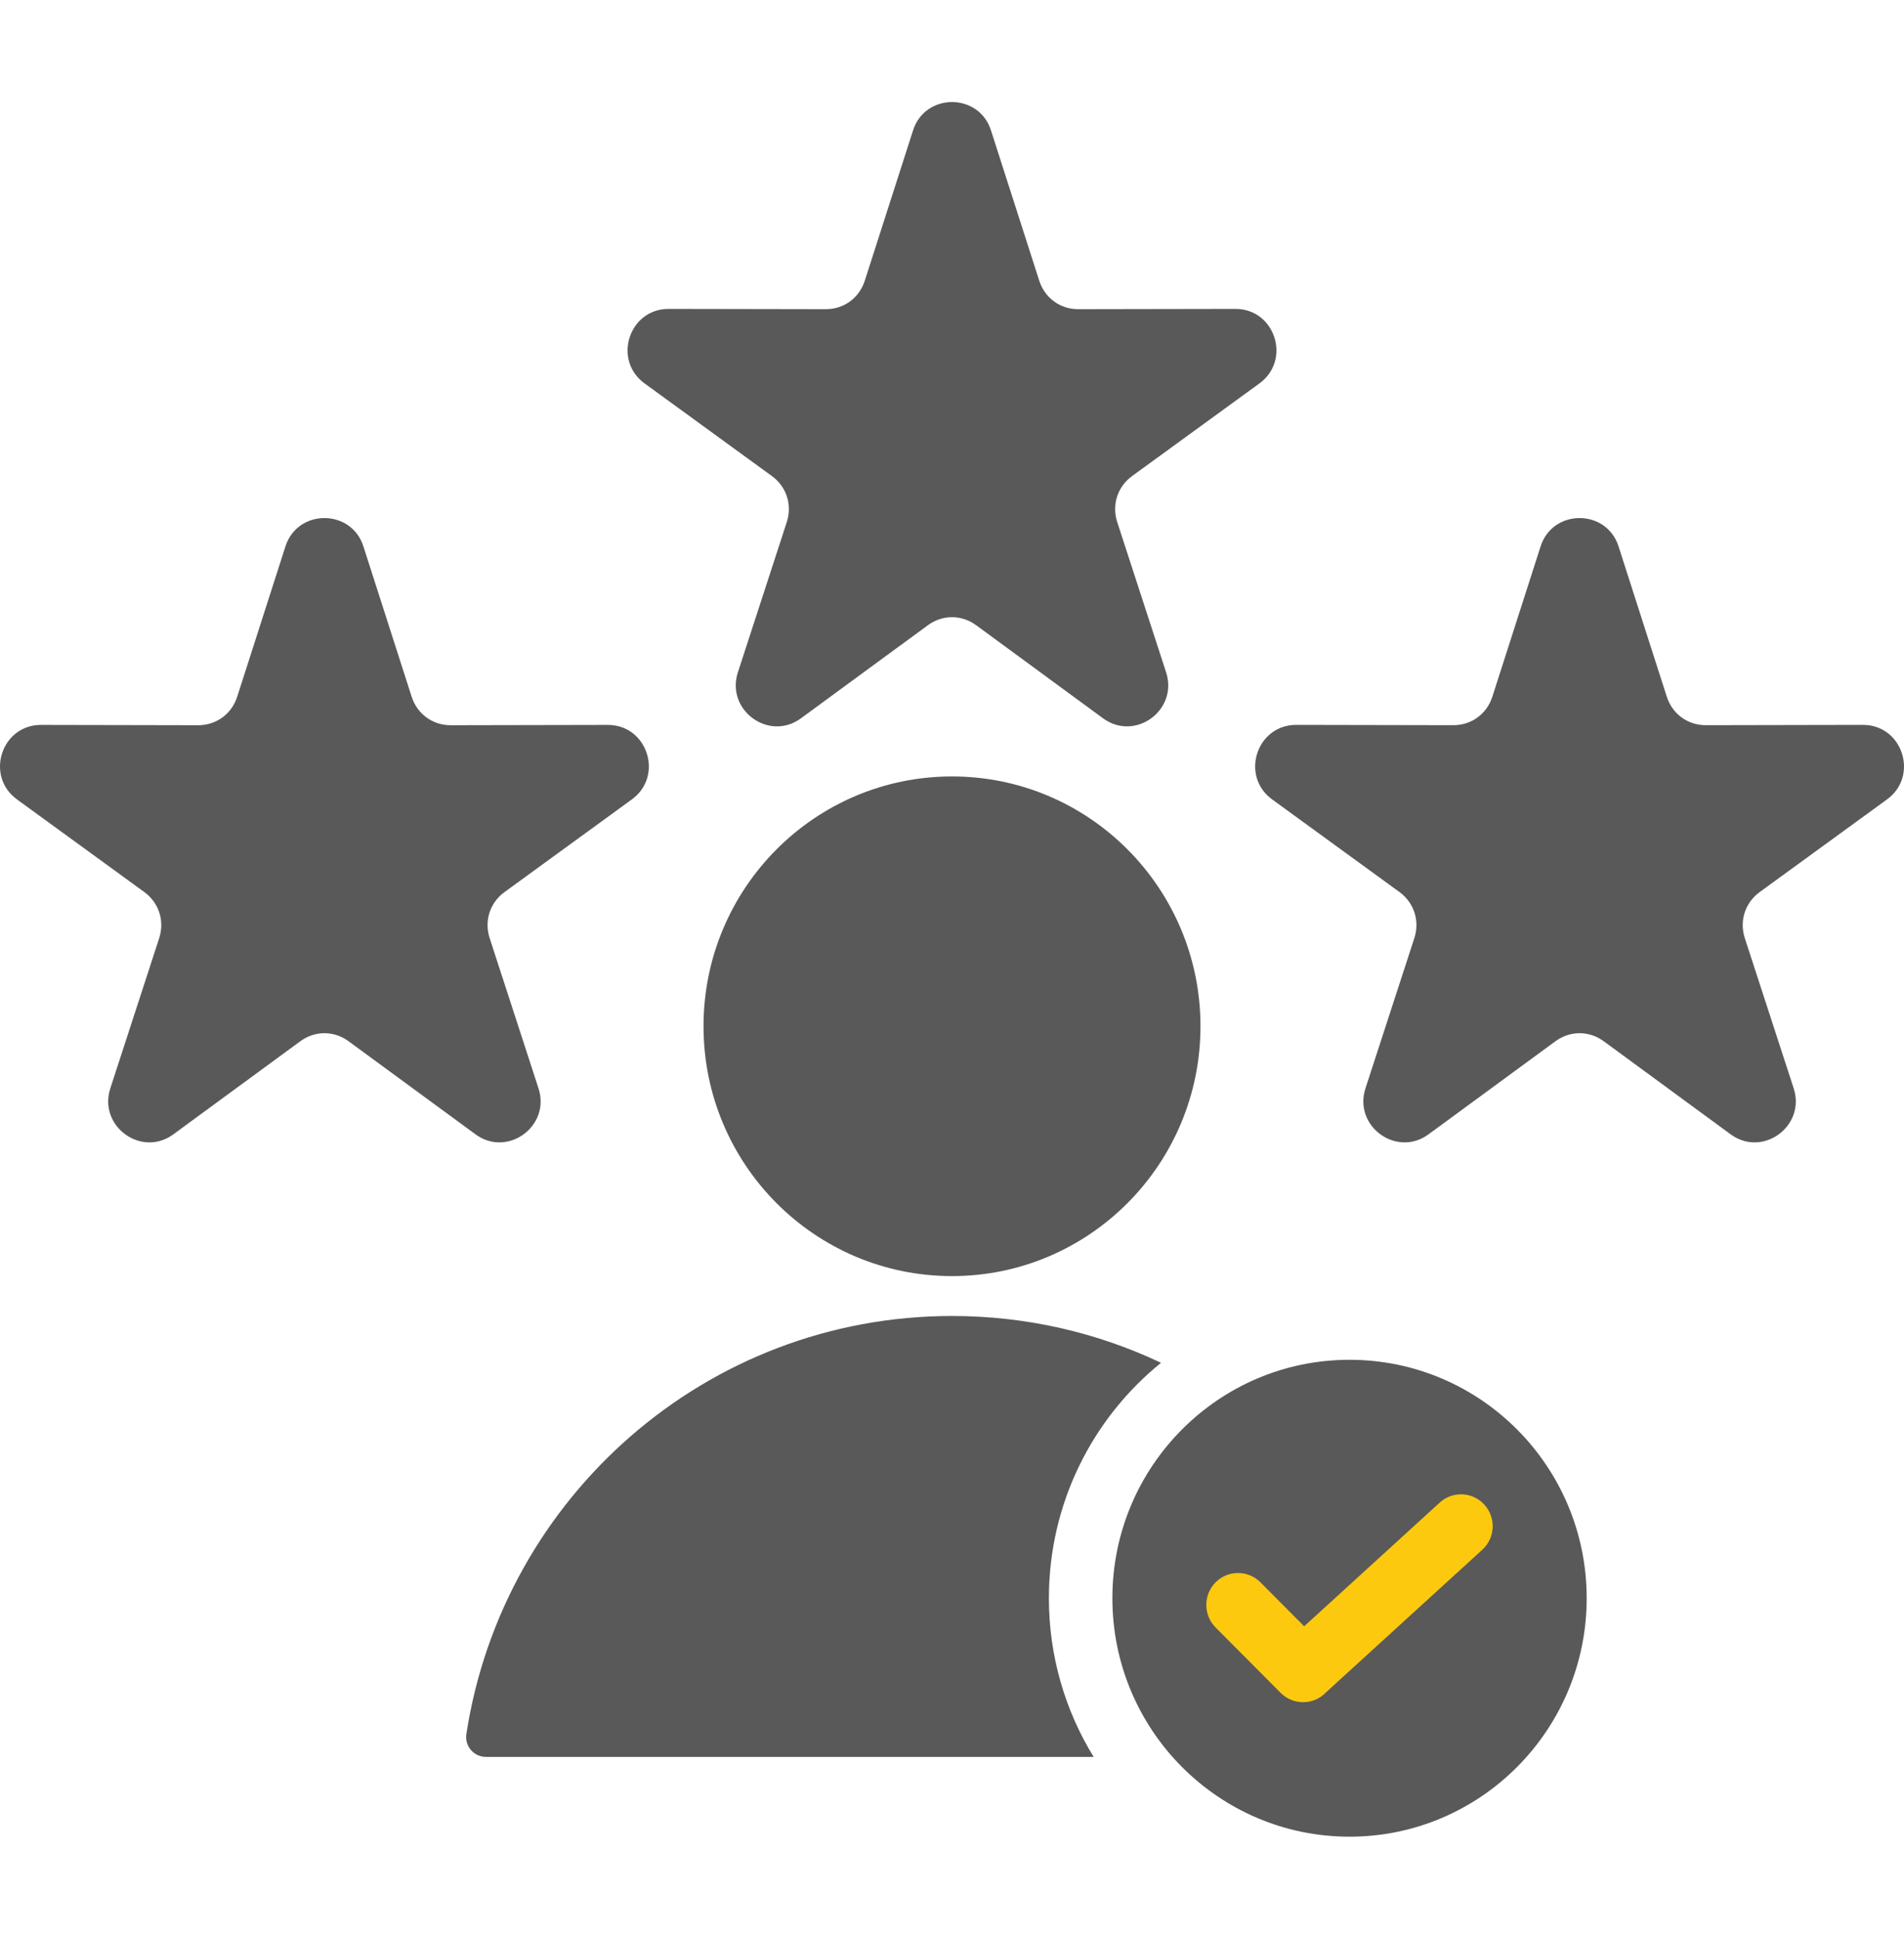 <svg xmlns="http://www.w3.org/2000/svg" width="56" height="57" viewBox="0 0 56 57" fill="none"><circle cx="40.5" cy="46.5" r="5.5" fill="#FCC90F"></circle><path d="M13.985 33.35L10.252 30.613C9.822 30.298 9.262 30.298 8.833 30.613L5.099 33.35C4.158 34.041 2.883 33.11 3.245 31.997L4.682 27.582C4.847 27.074 4.674 26.539 4.243 26.226L0.499 23.503C-0.446 22.815 0.041 21.31 1.207 21.313L5.829 21.322C6.361 21.323 6.813 20.992 6.977 20.483L8.396 16.063C8.753 14.954 10.331 14.954 10.688 16.063L12.107 20.483C12.271 20.992 12.723 21.323 13.255 21.322L17.876 21.313C19.043 21.31 19.53 22.815 18.584 23.503L14.841 26.226C14.409 26.539 14.237 27.074 14.402 27.582L15.838 31.997C16.201 33.11 14.926 34.04 13.985 33.35ZM54.792 21.312L50.171 21.321C49.639 21.322 49.187 20.992 49.023 20.483L47.604 16.063C47.247 14.954 45.669 14.954 45.312 16.063L43.893 20.483C43.73 20.992 43.277 21.322 42.745 21.321L38.124 21.312C36.957 21.31 36.47 22.815 37.416 23.503L41.16 26.226C41.59 26.539 41.763 27.074 41.598 27.582L40.161 31.997C39.799 33.11 41.074 34.04 42.015 33.35L45.749 30.613C46.179 30.298 46.738 30.298 47.168 30.613L50.901 33.35C51.843 34.04 53.117 33.11 52.755 31.996L51.318 27.582C51.153 27.074 51.326 26.539 51.757 26.226L55.501 23.503C56.446 22.815 55.959 21.31 54.792 21.312ZM18.957 11.272L22.701 13.995C23.133 14.308 23.305 14.843 23.14 15.351L21.703 19.766C21.341 20.879 22.616 21.81 23.557 21.119L27.291 18.382C27.721 18.067 28.28 18.067 28.71 18.382L32.443 21.119C33.385 21.809 34.659 20.879 34.297 19.766L32.86 15.351C32.695 14.843 32.868 14.308 33.299 13.995L37.043 11.272C37.988 10.584 37.502 9.079 36.335 9.082L31.714 9.09C31.182 9.092 30.729 8.761 30.566 8.252L29.146 3.832C28.79 2.723 27.211 2.723 26.855 3.832L25.435 8.252C25.272 8.761 24.819 9.092 24.287 9.09L19.666 9.082C18.499 9.079 18.012 10.585 18.957 11.272ZM46.667 46.989C46.667 50.861 43.544 54 39.692 54C35.84 54 32.717 50.861 32.717 46.989C32.717 43.117 35.84 39.979 39.692 39.979C43.544 39.979 46.667 43.117 46.667 46.989ZM43.66 44.24C43.314 43.858 42.724 43.83 42.344 44.178L38.358 47.814L37.072 46.522C36.708 46.156 36.117 46.156 35.753 46.522C35.388 46.889 35.388 47.483 35.753 47.849L37.666 49.771C38.03 50.138 38.629 50.139 38.99 49.766L43.598 45.563C43.979 45.215 44.006 44.623 43.66 44.24ZM34.148 40.067C32.282 39.184 30.199 38.691 28 38.691C20.775 38.691 14.789 44.019 13.717 50.979C13.662 51.336 13.934 51.654 14.294 51.654H32.166C31.332 50.298 30.85 48.7 30.85 46.989C30.85 44.191 32.137 41.696 34.148 40.067ZM28 22.828C23.964 22.828 20.692 26.116 20.692 30.173C20.692 34.229 23.964 37.518 28 37.518C32.036 37.518 35.308 34.229 35.308 30.173C35.308 26.116 32.036 22.828 28 22.828Z" fill="#595959"></path></svg>